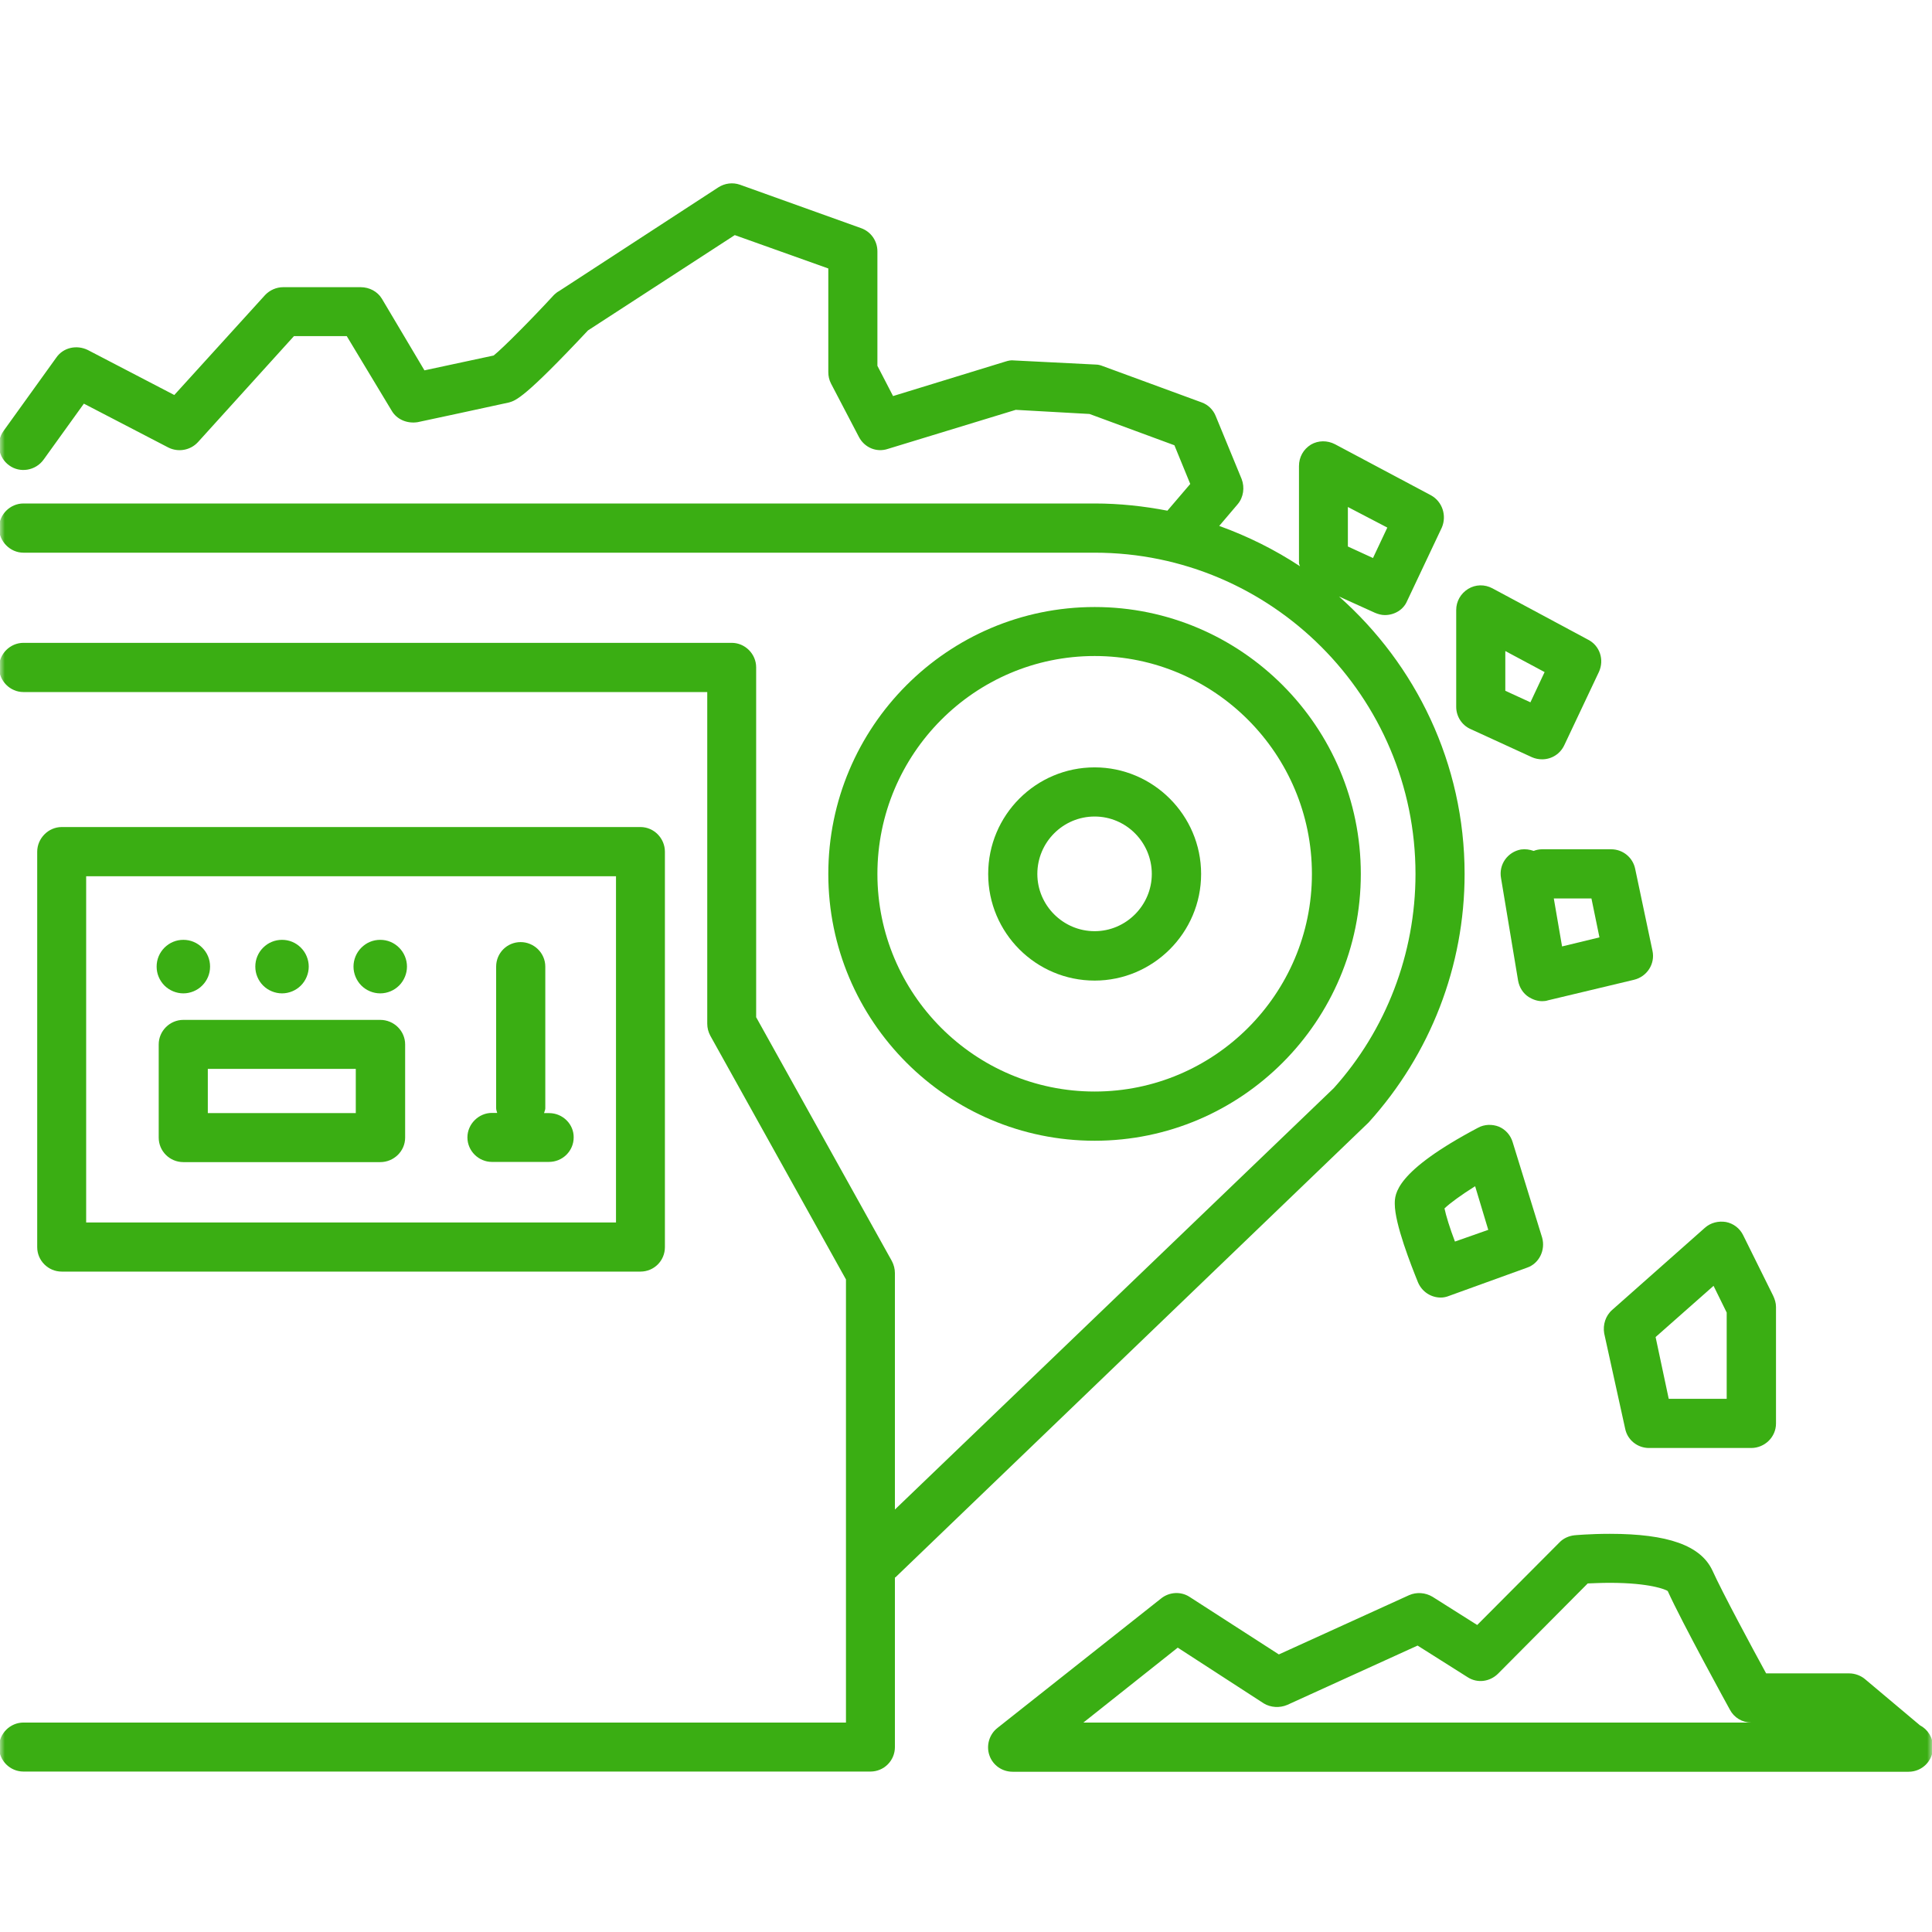 <?xml version="1.0" encoding="UTF-8"?>
<svg xmlns="http://www.w3.org/2000/svg" width="200" height="200" viewBox="0 0 200 200" fill="none">
  <g clip-path="url(#clip0_24_123)">
    <mask id="mask0_24_123" style="mask-type:luminance" maskUnits="userSpaceOnUse" x="0" y="0" width="200" height="200">
      <path d="M200 0H0V200H200V0Z" fill="white"></path>
    </mask>
    <g mask="url(#mask0_24_123)">
      <path d="M113.319 118.089C128.511 118.089 140.871 105.708 140.871 90.474C140.871 75.24 128.511 62.839 113.319 62.839C98.106 62.839 85.746 75.24 85.746 90.474C85.746 105.708 98.106 118.089 113.319 118.089ZM113.319 67.911C125.725 67.911 135.809 78.052 135.809 90.474C135.809 102.875 125.725 112.995 113.319 112.995C100.897 112.995 90.829 102.875 90.829 90.474C90.829 78.052 100.897 67.911 113.319 67.911Z" fill="#3AAE13"></path>
      <path d="M141.683 116.193C148.084 109.115 151.615 99.995 151.615 90.474C151.615 79.031 146.553 68.781 138.615 61.75L142.339 63.438C142.683 63.583 143.022 63.672 143.36 63.672C144.339 63.672 145.277 63.135 145.662 62.219L149.256 54.615C149.787 53.38 149.319 51.927 148.131 51.271L138.194 45.984C137.407 45.578 136.47 45.578 135.704 46.026C134.918 46.516 134.47 47.328 134.47 48.245V58.255C134.47 58.385 134.532 58.49 134.574 58.62C132.001 56.917 129.173 55.51 126.214 54.443L128.131 52.188C128.725 51.484 128.871 50.458 128.532 49.583L125.85 43.068C125.595 42.427 125.063 41.896 124.407 41.661L114.194 37.911C113.959 37.823 113.725 37.74 113.449 37.74L104.959 37.312C104.683 37.271 104.386 37.333 104.105 37.422L92.449 41L90.829 37.87V26.021C90.829 24.932 90.152 23.974 89.131 23.615L76.595 19.12C75.85 18.859 75.022 18.969 74.36 19.396L57.871 30.135C57.662 30.24 57.532 30.37 57.36 30.516C55.043 33.031 52.105 35.995 51.105 36.802C49.871 37.078 46.194 37.844 43.938 38.339L39.532 30.922C39.084 30.177 38.235 29.729 37.339 29.729H29.319C28.616 29.729 27.938 30.026 27.449 30.536L18.043 40.891L9.084 36.229C7.938 35.672 6.553 35.969 5.829 37.016L0.36 44.62C-0.447 45.75 -0.192 47.37 0.959 48.182C2.063 48.99 3.683 48.734 4.511 47.583L8.683 41.786L17.428 46.328C18.449 46.839 19.704 46.625 20.491 45.771L30.428 34.797H35.897L40.532 42.49C41.063 43.427 42.152 43.875 43.235 43.703C43.235 43.703 51.787 41.875 52.704 41.661C53.407 41.448 54.277 41.234 60.871 34.203L76.063 24.338L85.746 27.792V38.505C85.746 38.932 85.829 39.318 86.022 39.698L88.918 45.24C89.49 46.328 90.725 46.859 91.897 46.474L105.152 42.427L112.787 42.854L121.574 46.094L123.214 50.099L120.85 52.865C118.407 52.396 115.897 52.12 113.319 52.12H2.428C1.043 52.12 -0.103 53.271 -0.103 54.656C-0.103 56.042 1.043 57.214 2.428 57.214H113.319C131.615 57.214 146.532 72.13 146.532 90.474C146.532 98.74 143.47 106.646 138.063 112.651L92.641 156.266V131.807C92.641 131.359 92.532 130.932 92.319 130.531L78.277 105.302V69.083C78.277 67.698 77.131 66.547 75.746 66.547H2.428C1.043 66.547 -0.103 67.698 -0.103 69.083C-0.103 70.49 1.043 71.641 2.428 71.641H73.214V105.964C73.214 106.411 73.319 106.818 73.532 107.219L87.574 132.448V178.318H2.428C1.043 178.318 -0.103 179.469 -0.103 180.854C-0.103 182.26 1.043 183.391 2.428 183.391H90.105C91.511 183.391 92.641 182.26 92.641 180.854V163.297H92.683L141.683 116.193ZM139.532 52.484L143.615 54.615L142.131 57.766L139.532 56.573V52.484Z" fill="#3AAE13"></path>
      <path d="M113.318 101.51C119.359 101.51 124.339 96.568 124.339 90.474C124.339 84.38 119.359 79.438 113.318 79.438C107.234 79.438 102.297 84.38 102.297 90.474C102.297 96.568 107.234 101.51 113.318 101.51ZM113.318 84.526C116.573 84.526 119.234 87.193 119.234 90.474C119.234 93.713 116.573 96.396 113.318 96.396C110.042 96.396 107.385 93.713 107.385 90.474C107.385 87.193 110.042 84.526 113.318 84.526Z" fill="#3AAE13"></path>
      <path d="M156.596 118.255C156.387 117.531 155.872 116.938 155.174 116.635C154.471 116.359 153.663 116.38 153.002 116.745C144.387 121.302 144.387 123.625 144.387 124.625C144.387 126.714 146.085 131 146.788 132.745C147.215 133.745 148.153 134.323 149.153 134.323C149.45 134.323 149.726 134.26 150.002 134.151L158.064 131.234C159.34 130.807 160.002 129.401 159.642 128.12L156.596 118.255ZM150.616 128.526C150.085 127.141 149.684 125.823 149.533 125.094C150.085 124.563 151.278 123.688 152.705 122.797L154.064 127.313L150.616 128.526Z" fill="#3AAE13"></path>
      <path d="M166.065 138.031L168.236 147.896C168.471 149.068 169.512 149.896 170.705 149.896H181.278C182.684 149.896 183.851 148.766 183.851 147.359V135.302C183.851 134.875 183.726 134.495 183.554 134.13L180.45 127.865C180.106 127.161 179.45 126.651 178.664 126.5C177.898 126.375 177.085 126.568 176.492 127.099L166.919 135.578C166.195 136.198 165.919 137.135 166.065 138.031ZM177.387 133.109L178.747 135.875V144.807H172.747L171.387 138.411L177.387 133.109Z" fill="#3AAE13"></path>
      <path d="M158.767 88.088C158.339 87.938 157.918 87.875 157.449 87.938C156.063 88.193 155.131 89.495 155.386 90.901L157.152 101.51C157.277 102.214 157.662 102.833 158.256 103.214C158.704 103.49 159.173 103.641 159.642 103.641C159.85 103.641 160.063 103.62 160.235 103.557L169.152 101.427C170.491 101.104 171.36 99.787 171.063 98.422L169.277 89.963C169.043 88.771 168.001 87.917 166.787 87.917H159.642C159.339 87.917 159.022 87.979 158.767 88.088ZM164.746 93.01L165.574 97.037L161.704 97.974L160.85 93.01H164.746Z" fill="#3AAE13"></path>
      <path d="M152.235 75.474L158.595 78.391C158.938 78.542 159.298 78.604 159.641 78.604C160.615 78.604 161.511 78.052 161.938 77.135L165.532 69.531C166.084 68.292 165.615 66.844 164.407 66.224L154.49 60.901C153.683 60.474 152.746 60.495 151.98 60.964C151.194 61.453 150.746 62.266 150.746 63.156V73.172C150.746 74.151 151.319 75.068 152.235 75.474ZM155.829 67.396L159.897 69.573L158.428 72.703L155.829 71.51V67.396Z" fill="#3AAE13"></path>
      <path d="M198.747 178.599L193.065 173.823C192.643 173.464 192.023 173.229 191.45 173.229H182.83C181.408 170.63 178.32 164.896 177.257 162.552C176.044 159.995 172.684 158.781 166.643 158.781C164.575 158.781 162.981 158.932 162.981 158.932C162.408 158.995 161.83 159.25 161.429 159.677L152.919 168.219L148.299 165.302C147.554 164.854 146.643 164.792 145.872 165.13L132.387 171.266L123.132 165.302C122.236 164.724 121.044 164.792 120.195 165.474L103.257 178.875C102.408 179.536 102.065 180.708 102.429 181.729C102.788 182.75 103.747 183.411 104.83 183.411H197.471C197.512 183.411 197.554 183.411 197.575 183.411C198.981 183.411 200.106 182.281 200.106 180.875C200.106 179.854 199.554 179.021 198.747 178.599ZM112.153 178.318L121.919 170.563L130.83 176.339C131.533 176.766 132.471 176.828 133.257 176.49L146.747 170.349L151.94 173.63C152.94 174.271 154.216 174.099 155.065 173.271L164.361 163.917C164.94 163.896 165.747 163.854 166.643 163.854C170.809 163.854 172.45 164.557 172.643 164.703C174.085 167.901 178.872 176.615 179.085 177C179.512 177.807 180.361 178.318 181.278 178.318H190.512H112.153Z" fill="#3AAE13"></path>
      <path d="M66.299 131.635C67.706 131.635 68.831 130.51 68.831 129.104V88.172C68.831 86.787 67.706 85.615 66.299 85.615H6.388C5.003 85.615 3.852 86.787 3.852 88.172V129.104C3.852 130.51 5.003 131.635 6.388 131.635H66.299ZM8.919 90.708H63.768V126.547H8.919V90.708Z" fill="#3AAE13"></path>
      <path d="M31.961 100.062C31.961 100.427 31.888 100.781 31.747 101.12C31.607 101.458 31.409 101.76 31.148 102.021C30.888 102.281 30.591 102.479 30.253 102.62C29.914 102.76 29.56 102.833 29.195 102.833C28.826 102.833 28.477 102.76 28.138 102.62C27.794 102.479 27.497 102.281 27.237 102.021C26.977 101.76 26.779 101.458 26.638 101.12C26.497 100.781 26.43 100.427 26.43 100.062C26.43 99.693 26.497 99.338 26.638 99C26.779 98.661 26.977 98.365 27.237 98.104C27.497 97.844 27.794 97.641 28.138 97.5C28.477 97.359 28.826 97.292 29.195 97.292C29.56 97.292 29.914 97.359 30.253 97.5C30.591 97.641 30.888 97.844 31.148 98.104C31.409 98.365 31.607 98.661 31.747 99C31.888 99.338 31.961 99.693 31.961 100.062Z" fill="#3AAE13"></path>
      <path d="M21.746 100.062C21.746 100.427 21.678 100.781 21.538 101.12C21.397 101.458 21.194 101.76 20.933 102.021C20.678 102.281 20.376 102.479 20.038 102.62C19.699 102.76 19.345 102.833 18.98 102.833C18.611 102.833 18.262 102.76 17.923 102.62C17.585 102.479 17.282 102.281 17.022 102.021C16.767 101.76 16.564 101.458 16.423 101.12C16.282 100.781 16.215 100.427 16.215 100.062C16.215 99.693 16.282 99.338 16.423 99C16.564 98.661 16.767 98.365 17.022 98.104C17.282 97.844 17.585 97.641 17.923 97.5C18.262 97.359 18.611 97.292 18.98 97.292C19.345 97.292 19.699 97.359 20.038 97.5C20.376 97.641 20.678 97.844 20.933 98.104C21.194 98.365 21.397 98.661 21.538 99C21.678 99.338 21.746 99.693 21.746 100.062Z" fill="#3AAE13"></path>
      <path d="M42.13 100.062C42.13 100.427 42.057 100.781 41.917 101.12C41.776 101.458 41.578 101.76 41.318 102.021C41.057 102.281 40.76 102.479 40.422 102.62C40.083 102.76 39.729 102.833 39.359 102.833C38.995 102.833 38.641 102.76 38.302 102.62C37.964 102.479 37.667 102.281 37.406 102.021C37.146 101.76 36.948 101.458 36.807 101.12C36.667 100.781 36.594 100.427 36.594 100.062C36.594 99.693 36.667 99.338 36.807 99C36.948 98.661 37.146 98.365 37.406 98.104C37.667 97.844 37.964 97.641 38.302 97.5C38.641 97.359 38.995 97.292 39.359 97.292C39.729 97.292 40.083 97.359 40.422 97.5C40.76 97.641 41.057 97.844 41.318 98.104C41.578 98.365 41.776 98.661 41.917 99C42.057 99.338 42.13 99.693 42.13 100.062Z" fill="#3AAE13"></path>
      <path d="M39.362 105.578H18.982C17.576 105.578 16.43 106.729 16.43 108.115V117.766C16.43 119.172 17.576 120.302 18.982 120.302H39.362C40.768 120.302 41.94 119.172 41.94 117.766V108.115C41.94 106.729 40.789 105.578 39.362 105.578ZM36.831 115.229H21.513V110.651H36.831V115.229Z" fill="#3AAE13"></path>
      <path d="M56.85 115.229H56.319C56.361 115.062 56.449 114.891 56.449 114.74V100.062C56.449 98.656 55.277 97.526 53.897 97.526C52.491 97.526 51.361 98.656 51.361 100.062V114.719C51.361 114.891 51.428 115.062 51.47 115.208H50.918C49.553 115.208 48.387 116.359 48.387 117.745C48.387 119.151 49.553 120.281 50.918 120.281H56.829C58.236 120.281 59.387 119.151 59.387 117.745C59.407 116.38 58.256 115.229 56.85 115.229Z" fill="#3AAE13"></path>
    </g>
  </g>
  <defs>
    <clipPath id="clip0_24_123">
      <rect width="200" height="200" fill="white"></rect>
    </clipPath>
  </defs>
</svg>
